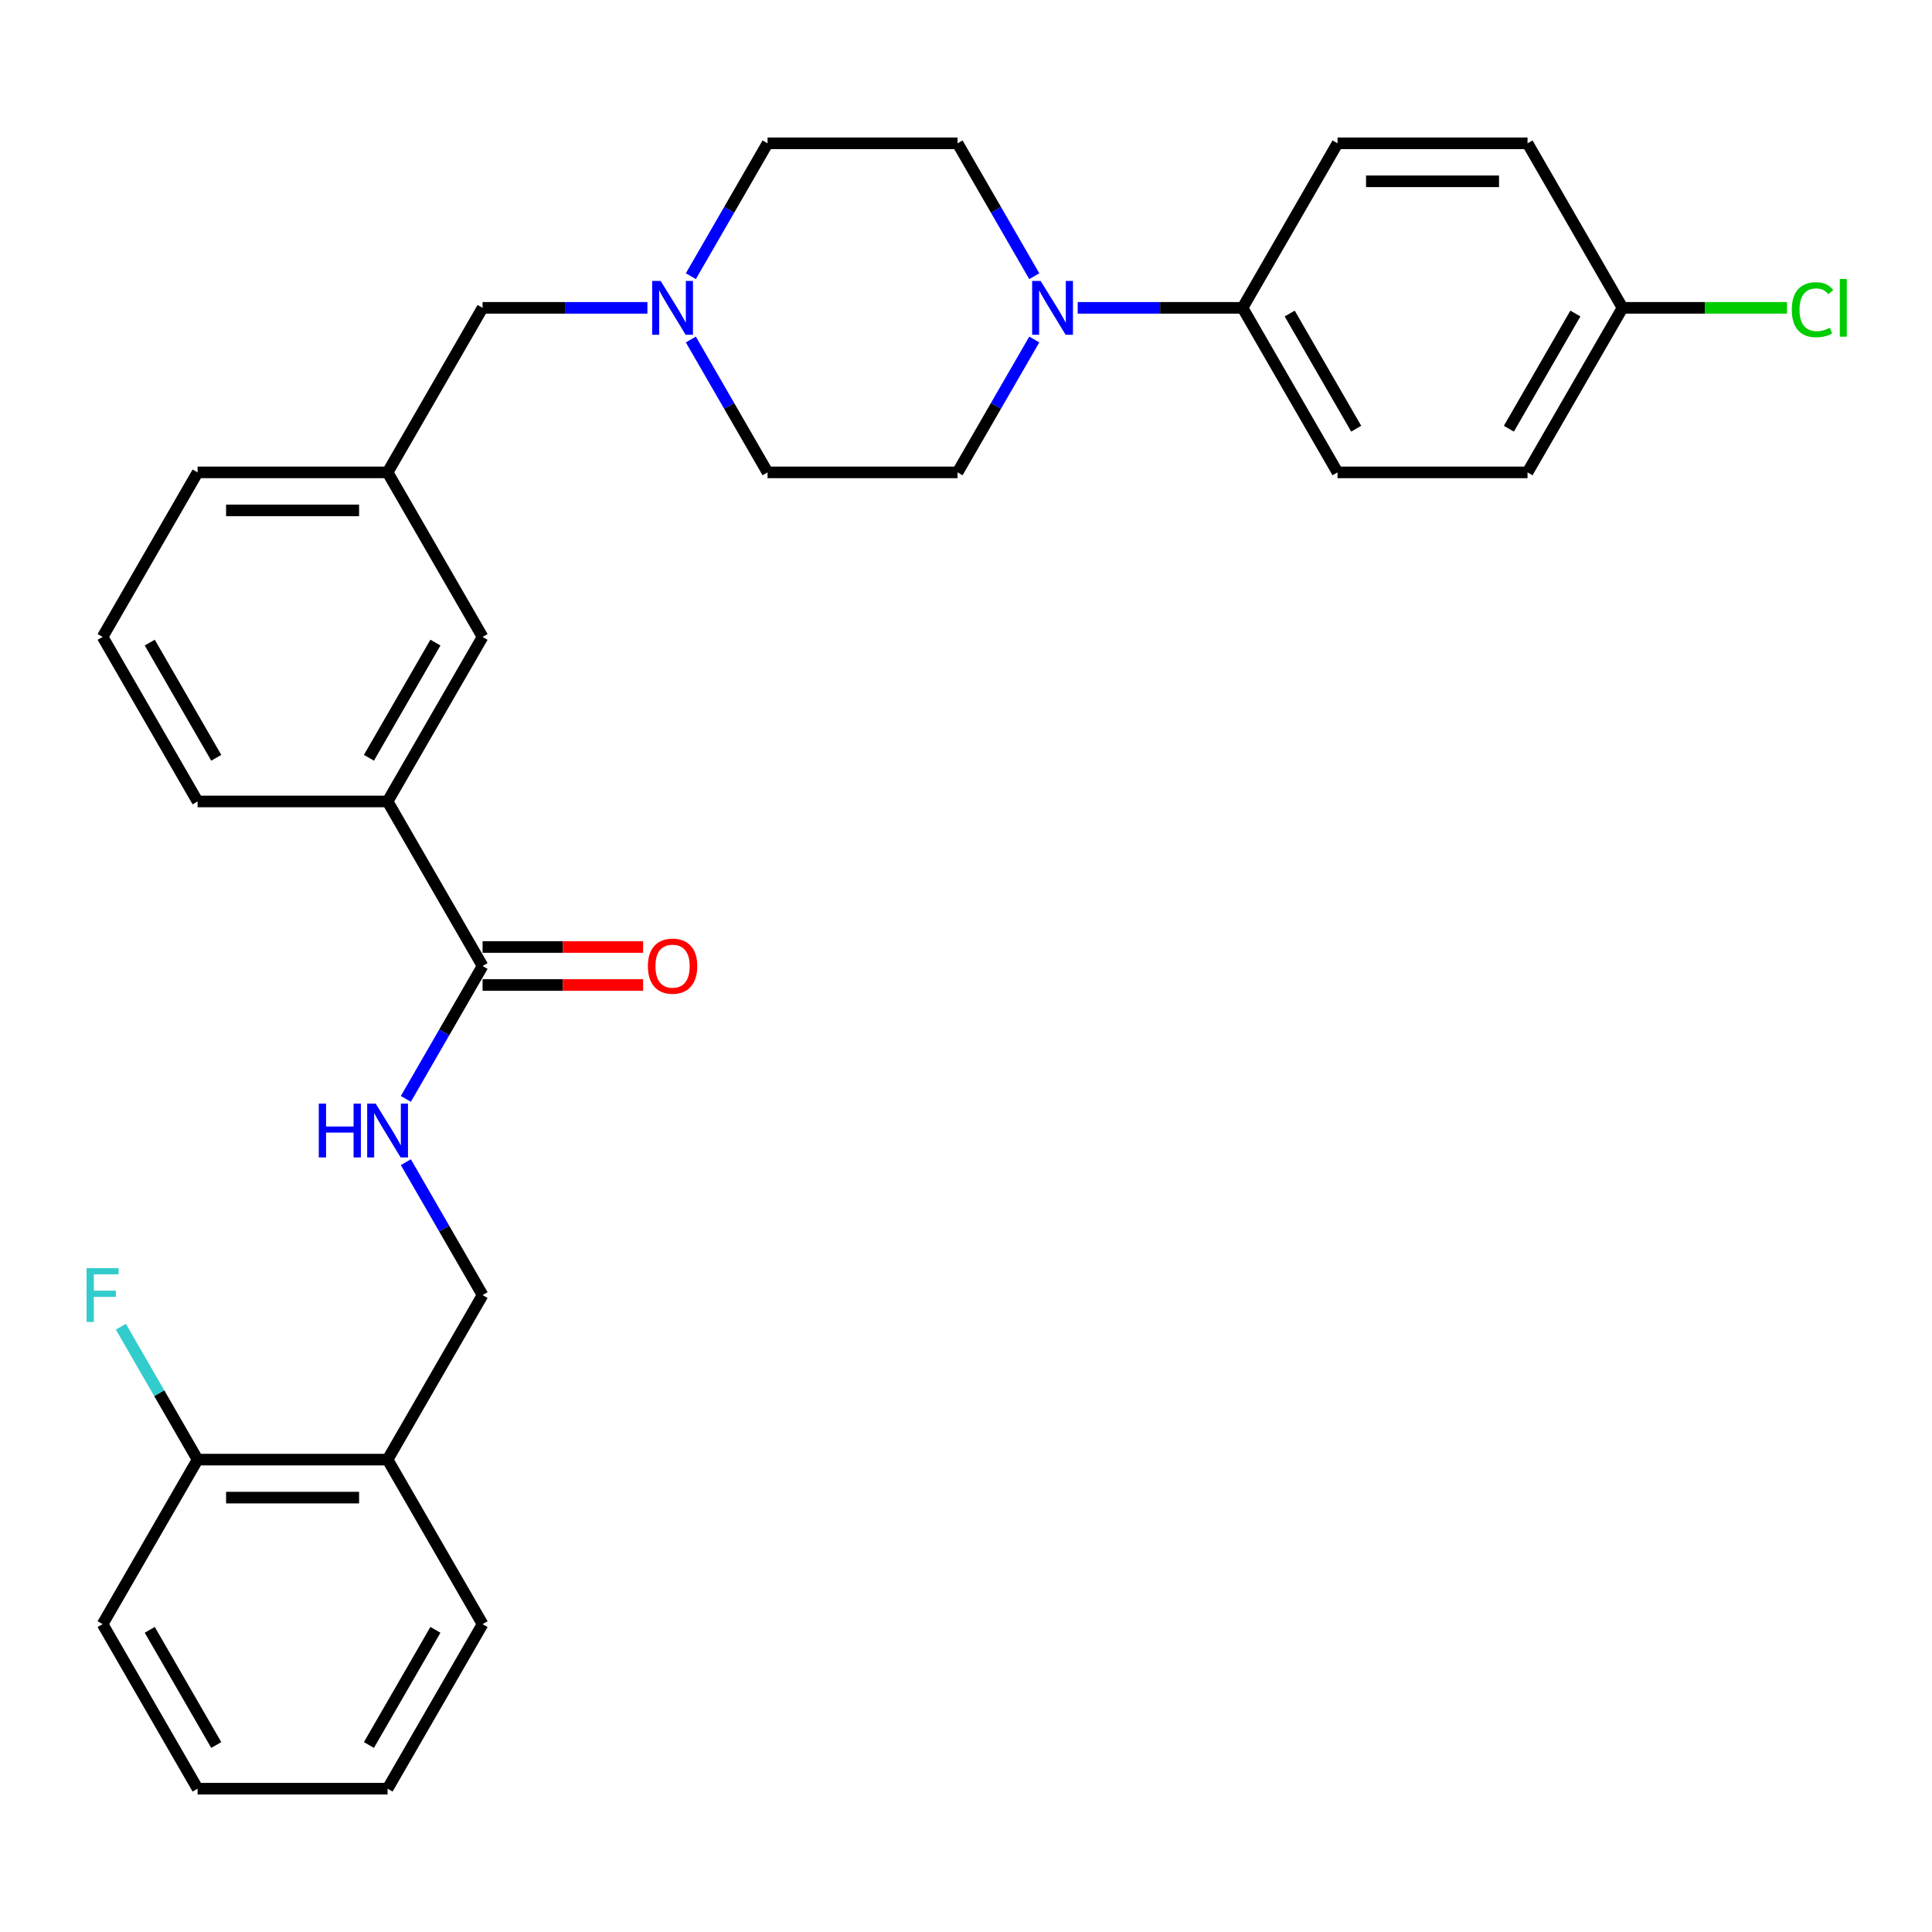 <?xml version='1.0' encoding='iso-8859-1'?>
<svg version='1.1' baseProfile='full'
              xmlns='http://www.w3.org/2000/svg'
                      xmlns:rdkit='http://www.rdkit.org/xml'
                      xmlns:xlink='http://www.w3.org/1999/xlink'
                  xml:space='preserve'
width='1000px' height='1000px' viewBox='0 0 1000 1000'>
<!-- END OF HEADER -->
<rect style='opacity:1.0;fill:#FFFFFF;stroke:none' width='1000' height='1000' x='0' y='0'> </rect>
<path class='bond-4' d='M 557.82,159.343 L 600.48,159.343' style='fill:none;fill-rule:evenodd;stroke:#0000FF;stroke-width:6px;stroke-linecap:butt;stroke-linejoin:miter;stroke-opacity:1' />
<path class='bond-4' d='M 600.48,159.343 L 643.139,159.343' style='fill:none;fill-rule:evenodd;stroke:#000000;stroke-width:6px;stroke-linecap:butt;stroke-linejoin:miter;stroke-opacity:1' />
<path class='bond-8' d='M 535.341,142.96 L 515.486,108.569' style='fill:none;fill-rule:evenodd;stroke:#0000FF;stroke-width:6px;stroke-linecap:butt;stroke-linejoin:miter;stroke-opacity:1' />
<path class='bond-8' d='M 515.486,108.569 L 495.63,74.179' style='fill:none;fill-rule:evenodd;stroke:#000000;stroke-width:6px;stroke-linecap:butt;stroke-linejoin:miter;stroke-opacity:1' />
<path class='bond-9' d='M 535.341,175.726 L 515.486,210.117' style='fill:none;fill-rule:evenodd;stroke:#0000FF;stroke-width:6px;stroke-linecap:butt;stroke-linejoin:miter;stroke-opacity:1' />
<path class='bond-9' d='M 515.486,210.117 L 495.63,244.507' style='fill:none;fill-rule:evenodd;stroke:#000000;stroke-width:6px;stroke-linecap:butt;stroke-linejoin:miter;stroke-opacity:1' />
<path class='bond-0' d='M 249.782,500 L 200.613,414.836' style='fill:none;fill-rule:evenodd;stroke:#000000;stroke-width:6px;stroke-linecap:butt;stroke-linejoin:miter;stroke-opacity:1' />
<path class='bond-2' d='M 249.782,500 L 229.927,534.39' style='fill:none;fill-rule:evenodd;stroke:#000000;stroke-width:6px;stroke-linecap:butt;stroke-linejoin:miter;stroke-opacity:1' />
<path class='bond-2' d='M 229.927,534.39 L 210.072,568.781' style='fill:none;fill-rule:evenodd;stroke:#0000FF;stroke-width:6px;stroke-linecap:butt;stroke-linejoin:miter;stroke-opacity:1' />
<path class='bond-10' d='M 249.782,509.834 L 291.331,509.834' style='fill:none;fill-rule:evenodd;stroke:#000000;stroke-width:6px;stroke-linecap:butt;stroke-linejoin:miter;stroke-opacity:1' />
<path class='bond-10' d='M 291.331,509.834 L 332.879,509.834' style='fill:none;fill-rule:evenodd;stroke:#FF0000;stroke-width:6px;stroke-linecap:butt;stroke-linejoin:miter;stroke-opacity:1' />
<path class='bond-10' d='M 249.782,490.166 L 291.331,490.166' style='fill:none;fill-rule:evenodd;stroke:#000000;stroke-width:6px;stroke-linecap:butt;stroke-linejoin:miter;stroke-opacity:1' />
<path class='bond-10' d='M 291.331,490.166 L 332.879,490.166' style='fill:none;fill-rule:evenodd;stroke:#FF0000;stroke-width:6px;stroke-linecap:butt;stroke-linejoin:miter;stroke-opacity:1' />
<path class='bond-1' d='M 357.58,175.726 L 377.436,210.117' style='fill:none;fill-rule:evenodd;stroke:#0000FF;stroke-width:6px;stroke-linecap:butt;stroke-linejoin:miter;stroke-opacity:1' />
<path class='bond-1' d='M 377.436,210.117 L 397.291,244.507' style='fill:none;fill-rule:evenodd;stroke:#000000;stroke-width:6px;stroke-linecap:butt;stroke-linejoin:miter;stroke-opacity:1' />
<path class='bond-13' d='M 335.101,159.343 L 292.442,159.343' style='fill:none;fill-rule:evenodd;stroke:#0000FF;stroke-width:6px;stroke-linecap:butt;stroke-linejoin:miter;stroke-opacity:1' />
<path class='bond-13' d='M 292.442,159.343 L 249.782,159.343' style='fill:none;fill-rule:evenodd;stroke:#000000;stroke-width:6px;stroke-linecap:butt;stroke-linejoin:miter;stroke-opacity:1' />
<path class='bond-30' d='M 357.58,142.96 L 377.436,108.569' style='fill:none;fill-rule:evenodd;stroke:#0000FF;stroke-width:6px;stroke-linecap:butt;stroke-linejoin:miter;stroke-opacity:1' />
<path class='bond-30' d='M 377.436,108.569 L 397.291,74.179' style='fill:none;fill-rule:evenodd;stroke:#000000;stroke-width:6px;stroke-linecap:butt;stroke-linejoin:miter;stroke-opacity:1' />
<path class='bond-6' d='M 210.072,601.548 L 229.927,635.938' style='fill:none;fill-rule:evenodd;stroke:#0000FF;stroke-width:6px;stroke-linecap:butt;stroke-linejoin:miter;stroke-opacity:1' />
<path class='bond-6' d='M 229.927,635.938 L 249.782,670.328' style='fill:none;fill-rule:evenodd;stroke:#000000;stroke-width:6px;stroke-linecap:butt;stroke-linejoin:miter;stroke-opacity:1' />
<path class='bond-3' d='M 200.613,414.836 L 249.782,329.672' style='fill:none;fill-rule:evenodd;stroke:#000000;stroke-width:6px;stroke-linecap:butt;stroke-linejoin:miter;stroke-opacity:1' />
<path class='bond-3' d='M 190.955,392.227 L 225.374,332.612' style='fill:none;fill-rule:evenodd;stroke:#000000;stroke-width:6px;stroke-linecap:butt;stroke-linejoin:miter;stroke-opacity:1' />
<path class='bond-23' d='M 200.613,414.836 L 102.273,414.836' style='fill:none;fill-rule:evenodd;stroke:#000000;stroke-width:6px;stroke-linecap:butt;stroke-linejoin:miter;stroke-opacity:1' />
<path class='bond-14' d='M 643.139,159.343 L 692.309,244.507' style='fill:none;fill-rule:evenodd;stroke:#000000;stroke-width:6px;stroke-linecap:butt;stroke-linejoin:miter;stroke-opacity:1' />
<path class='bond-14' d='M 667.547,162.284 L 701.966,221.899' style='fill:none;fill-rule:evenodd;stroke:#000000;stroke-width:6px;stroke-linecap:butt;stroke-linejoin:miter;stroke-opacity:1' />
<path class='bond-15' d='M 643.139,159.343 L 692.309,74.179' style='fill:none;fill-rule:evenodd;stroke:#000000;stroke-width:6px;stroke-linecap:butt;stroke-linejoin:miter;stroke-opacity:1' />
<path class='bond-5' d='M 200.613,755.493 L 249.782,670.328' style='fill:none;fill-rule:evenodd;stroke:#000000;stroke-width:6px;stroke-linecap:butt;stroke-linejoin:miter;stroke-opacity:1' />
<path class='bond-11' d='M 200.613,755.493 L 102.273,755.493' style='fill:none;fill-rule:evenodd;stroke:#000000;stroke-width:6px;stroke-linecap:butt;stroke-linejoin:miter;stroke-opacity:1' />
<path class='bond-11' d='M 185.862,775.161 L 117.024,775.161' style='fill:none;fill-rule:evenodd;stroke:#000000;stroke-width:6px;stroke-linecap:butt;stroke-linejoin:miter;stroke-opacity:1' />
<path class='bond-25' d='M 200.613,755.493 L 249.782,840.657' style='fill:none;fill-rule:evenodd;stroke:#000000;stroke-width:6px;stroke-linecap:butt;stroke-linejoin:miter;stroke-opacity:1' />
<path class='bond-7' d='M 249.782,329.672 L 200.613,244.507' style='fill:none;fill-rule:evenodd;stroke:#000000;stroke-width:6px;stroke-linecap:butt;stroke-linejoin:miter;stroke-opacity:1' />
<path class='bond-17' d='M 495.63,74.179 L 397.291,74.179' style='fill:none;fill-rule:evenodd;stroke:#000000;stroke-width:6px;stroke-linecap:butt;stroke-linejoin:miter;stroke-opacity:1' />
<path class='bond-16' d='M 495.63,244.507 L 397.291,244.507' style='fill:none;fill-rule:evenodd;stroke:#000000;stroke-width:6px;stroke-linecap:butt;stroke-linejoin:miter;stroke-opacity:1' />
<path class='bond-19' d='M 102.273,755.493 L 82.418,721.102' style='fill:none;fill-rule:evenodd;stroke:#000000;stroke-width:6px;stroke-linecap:butt;stroke-linejoin:miter;stroke-opacity:1' />
<path class='bond-19' d='M 82.418,721.102 L 62.563,686.712' style='fill:none;fill-rule:evenodd;stroke:#33CCCC;stroke-width:6px;stroke-linecap:butt;stroke-linejoin:miter;stroke-opacity:1' />
<path class='bond-27' d='M 102.273,755.493 L 53.104,840.657' style='fill:none;fill-rule:evenodd;stroke:#000000;stroke-width:6px;stroke-linecap:butt;stroke-linejoin:miter;stroke-opacity:1' />
<path class='bond-12' d='M 200.613,244.507 L 249.782,159.343' style='fill:none;fill-rule:evenodd;stroke:#000000;stroke-width:6px;stroke-linecap:butt;stroke-linejoin:miter;stroke-opacity:1' />
<path class='bond-26' d='M 200.613,244.507 L 102.273,244.507' style='fill:none;fill-rule:evenodd;stroke:#000000;stroke-width:6px;stroke-linecap:butt;stroke-linejoin:miter;stroke-opacity:1' />
<path class='bond-26' d='M 185.862,264.175 L 117.024,264.175' style='fill:none;fill-rule:evenodd;stroke:#000000;stroke-width:6px;stroke-linecap:butt;stroke-linejoin:miter;stroke-opacity:1' />
<path class='bond-21' d='M 692.309,244.507 L 790.648,244.507' style='fill:none;fill-rule:evenodd;stroke:#000000;stroke-width:6px;stroke-linecap:butt;stroke-linejoin:miter;stroke-opacity:1' />
<path class='bond-20' d='M 692.309,74.179 L 790.648,74.179' style='fill:none;fill-rule:evenodd;stroke:#000000;stroke-width:6px;stroke-linecap:butt;stroke-linejoin:miter;stroke-opacity:1' />
<path class='bond-20' d='M 707.06,93.847 L 775.897,93.847' style='fill:none;fill-rule:evenodd;stroke:#000000;stroke-width:6px;stroke-linecap:butt;stroke-linejoin:miter;stroke-opacity:1' />
<path class='bond-18' d='M 839.817,159.343 L 790.648,74.179' style='fill:none;fill-rule:evenodd;stroke:#000000;stroke-width:6px;stroke-linecap:butt;stroke-linejoin:miter;stroke-opacity:1' />
<path class='bond-22' d='M 839.817,159.343 L 882.388,159.343' style='fill:none;fill-rule:evenodd;stroke:#000000;stroke-width:6px;stroke-linecap:butt;stroke-linejoin:miter;stroke-opacity:1' />
<path class='bond-22' d='M 882.388,159.343 L 924.96,159.343' style='fill:none;fill-rule:evenodd;stroke:#00CC00;stroke-width:6px;stroke-linecap:butt;stroke-linejoin:miter;stroke-opacity:1' />
<path class='bond-31' d='M 839.817,159.343 L 790.648,244.507' style='fill:none;fill-rule:evenodd;stroke:#000000;stroke-width:6px;stroke-linecap:butt;stroke-linejoin:miter;stroke-opacity:1' />
<path class='bond-31' d='M 815.409,162.284 L 780.99,221.899' style='fill:none;fill-rule:evenodd;stroke:#000000;stroke-width:6px;stroke-linecap:butt;stroke-linejoin:miter;stroke-opacity:1' />
<path class='bond-32' d='M 102.273,414.836 L 53.104,329.672' style='fill:none;fill-rule:evenodd;stroke:#000000;stroke-width:6px;stroke-linecap:butt;stroke-linejoin:miter;stroke-opacity:1' />
<path class='bond-32' d='M 111.931,392.227 L 77.512,332.612' style='fill:none;fill-rule:evenodd;stroke:#000000;stroke-width:6px;stroke-linecap:butt;stroke-linejoin:miter;stroke-opacity:1' />
<path class='bond-24' d='M 53.104,329.672 L 102.273,244.507' style='fill:none;fill-rule:evenodd;stroke:#000000;stroke-width:6px;stroke-linecap:butt;stroke-linejoin:miter;stroke-opacity:1' />
<path class='bond-28' d='M 249.782,840.657 L 200.613,925.821' style='fill:none;fill-rule:evenodd;stroke:#000000;stroke-width:6px;stroke-linecap:butt;stroke-linejoin:miter;stroke-opacity:1' />
<path class='bond-28' d='M 225.374,843.598 L 190.955,903.213' style='fill:none;fill-rule:evenodd;stroke:#000000;stroke-width:6px;stroke-linecap:butt;stroke-linejoin:miter;stroke-opacity:1' />
<path class='bond-29' d='M 53.104,840.657 L 102.273,925.821' style='fill:none;fill-rule:evenodd;stroke:#000000;stroke-width:6px;stroke-linecap:butt;stroke-linejoin:miter;stroke-opacity:1' />
<path class='bond-29' d='M 77.512,843.598 L 111.931,903.213' style='fill:none;fill-rule:evenodd;stroke:#000000;stroke-width:6px;stroke-linecap:butt;stroke-linejoin:miter;stroke-opacity:1' />
<path class='bond-33' d='M 200.613,925.821 L 102.273,925.821' style='fill:none;fill-rule:evenodd;stroke:#000000;stroke-width:6px;stroke-linecap:butt;stroke-linejoin:miter;stroke-opacity:1' />
<path  class='atom-0' d='M 538.644 145.418
L 547.77 160.169
Q 548.674 161.625, 550.13 164.26
Q 551.585 166.895, 551.664 167.053
L 551.664 145.418
L 555.361 145.418
L 555.361 173.268
L 551.546 173.268
L 541.751 157.14
Q 540.611 155.252, 539.391 153.089
Q 538.211 150.925, 537.857 150.256
L 537.857 173.268
L 534.238 173.268
L 534.238 145.418
L 538.644 145.418
' fill='#0000FF'/>
<path  class='atom-2' d='M 341.965 145.418
L 351.091 160.169
Q 351.996 161.625, 353.451 164.26
Q 354.907 166.895, 354.986 167.053
L 354.986 145.418
L 358.683 145.418
L 358.683 173.268
L 354.868 173.268
L 345.073 157.14
Q 343.932 155.252, 342.713 153.089
Q 341.533 150.925, 341.179 150.256
L 341.179 173.268
L 337.56 173.268
L 337.56 145.418
L 341.965 145.418
' fill='#0000FF'/>
<path  class='atom-3' d='M 164.994 571.239
L 168.77 571.239
L 168.77 583.079
L 183.01 583.079
L 183.01 571.239
L 186.786 571.239
L 186.786 599.089
L 183.01 599.089
L 183.01 586.226
L 168.77 586.226
L 168.77 599.089
L 164.994 599.089
L 164.994 571.239
' fill='#0000FF'/>
<path  class='atom-3' d='M 194.457 571.239
L 203.583 585.99
Q 204.487 587.446, 205.943 590.081
Q 207.398 592.717, 207.477 592.874
L 207.477 571.239
L 211.174 571.239
L 211.174 599.089
L 207.359 599.089
L 197.564 582.961
Q 196.423 581.073, 195.204 578.91
Q 194.024 576.746, 193.67 576.078
L 193.67 599.089
L 190.051 599.089
L 190.051 571.239
L 194.457 571.239
' fill='#0000FF'/>
<path  class='atom-11' d='M 335.337 500.079
Q 335.337 493.392, 338.642 489.655
Q 341.946 485.918, 348.121 485.918
Q 354.297 485.918, 357.601 489.655
Q 360.906 493.392, 360.906 500.079
Q 360.906 506.844, 357.562 510.699
Q 354.218 514.515, 348.121 514.515
Q 341.985 514.515, 338.642 510.699
Q 335.337 506.884, 335.337 500.079
M 348.121 511.368
Q 352.37 511.368, 354.651 508.536
Q 356.972 505.664, 356.972 500.079
Q 356.972 494.611, 354.651 491.858
Q 352.37 489.065, 348.121 489.065
Q 343.873 489.065, 341.552 491.818
Q 339.271 494.572, 339.271 500.079
Q 339.271 505.704, 341.552 508.536
Q 343.873 511.368, 348.121 511.368
' fill='#FF0000'/>
<path  class='atom-20' d='M 44.824 656.404
L 61.384 656.404
L 61.384 659.59
L 48.561 659.59
L 48.561 668.047
L 59.968 668.047
L 59.968 671.273
L 48.561 671.273
L 48.561 684.253
L 44.824 684.253
L 44.824 656.404
' fill='#33CCCC'/>
<path  class='atom-23' d='M 927.418 160.307
Q 927.418 153.384, 930.644 149.765
Q 933.908 146.107, 940.084 146.107
Q 945.827 146.107, 948.895 150.158
L 946.299 152.282
Q 944.057 149.332, 940.084 149.332
Q 935.875 149.332, 933.633 152.164
Q 931.43 154.957, 931.43 160.307
Q 931.43 165.814, 933.712 168.646
Q 936.033 171.478, 940.517 171.478
Q 943.585 171.478, 947.165 169.629
L 948.266 172.579
Q 946.81 173.524, 944.608 174.074
Q 942.405 174.625, 939.966 174.625
Q 933.908 174.625, 930.644 170.927
Q 927.418 167.23, 927.418 160.307
' fill='#00CC00'/>
<path  class='atom-23' d='M 952.278 144.415
L 955.897 144.415
L 955.897 174.271
L 952.278 174.271
L 952.278 144.415
' fill='#00CC00'/>
</svg>
